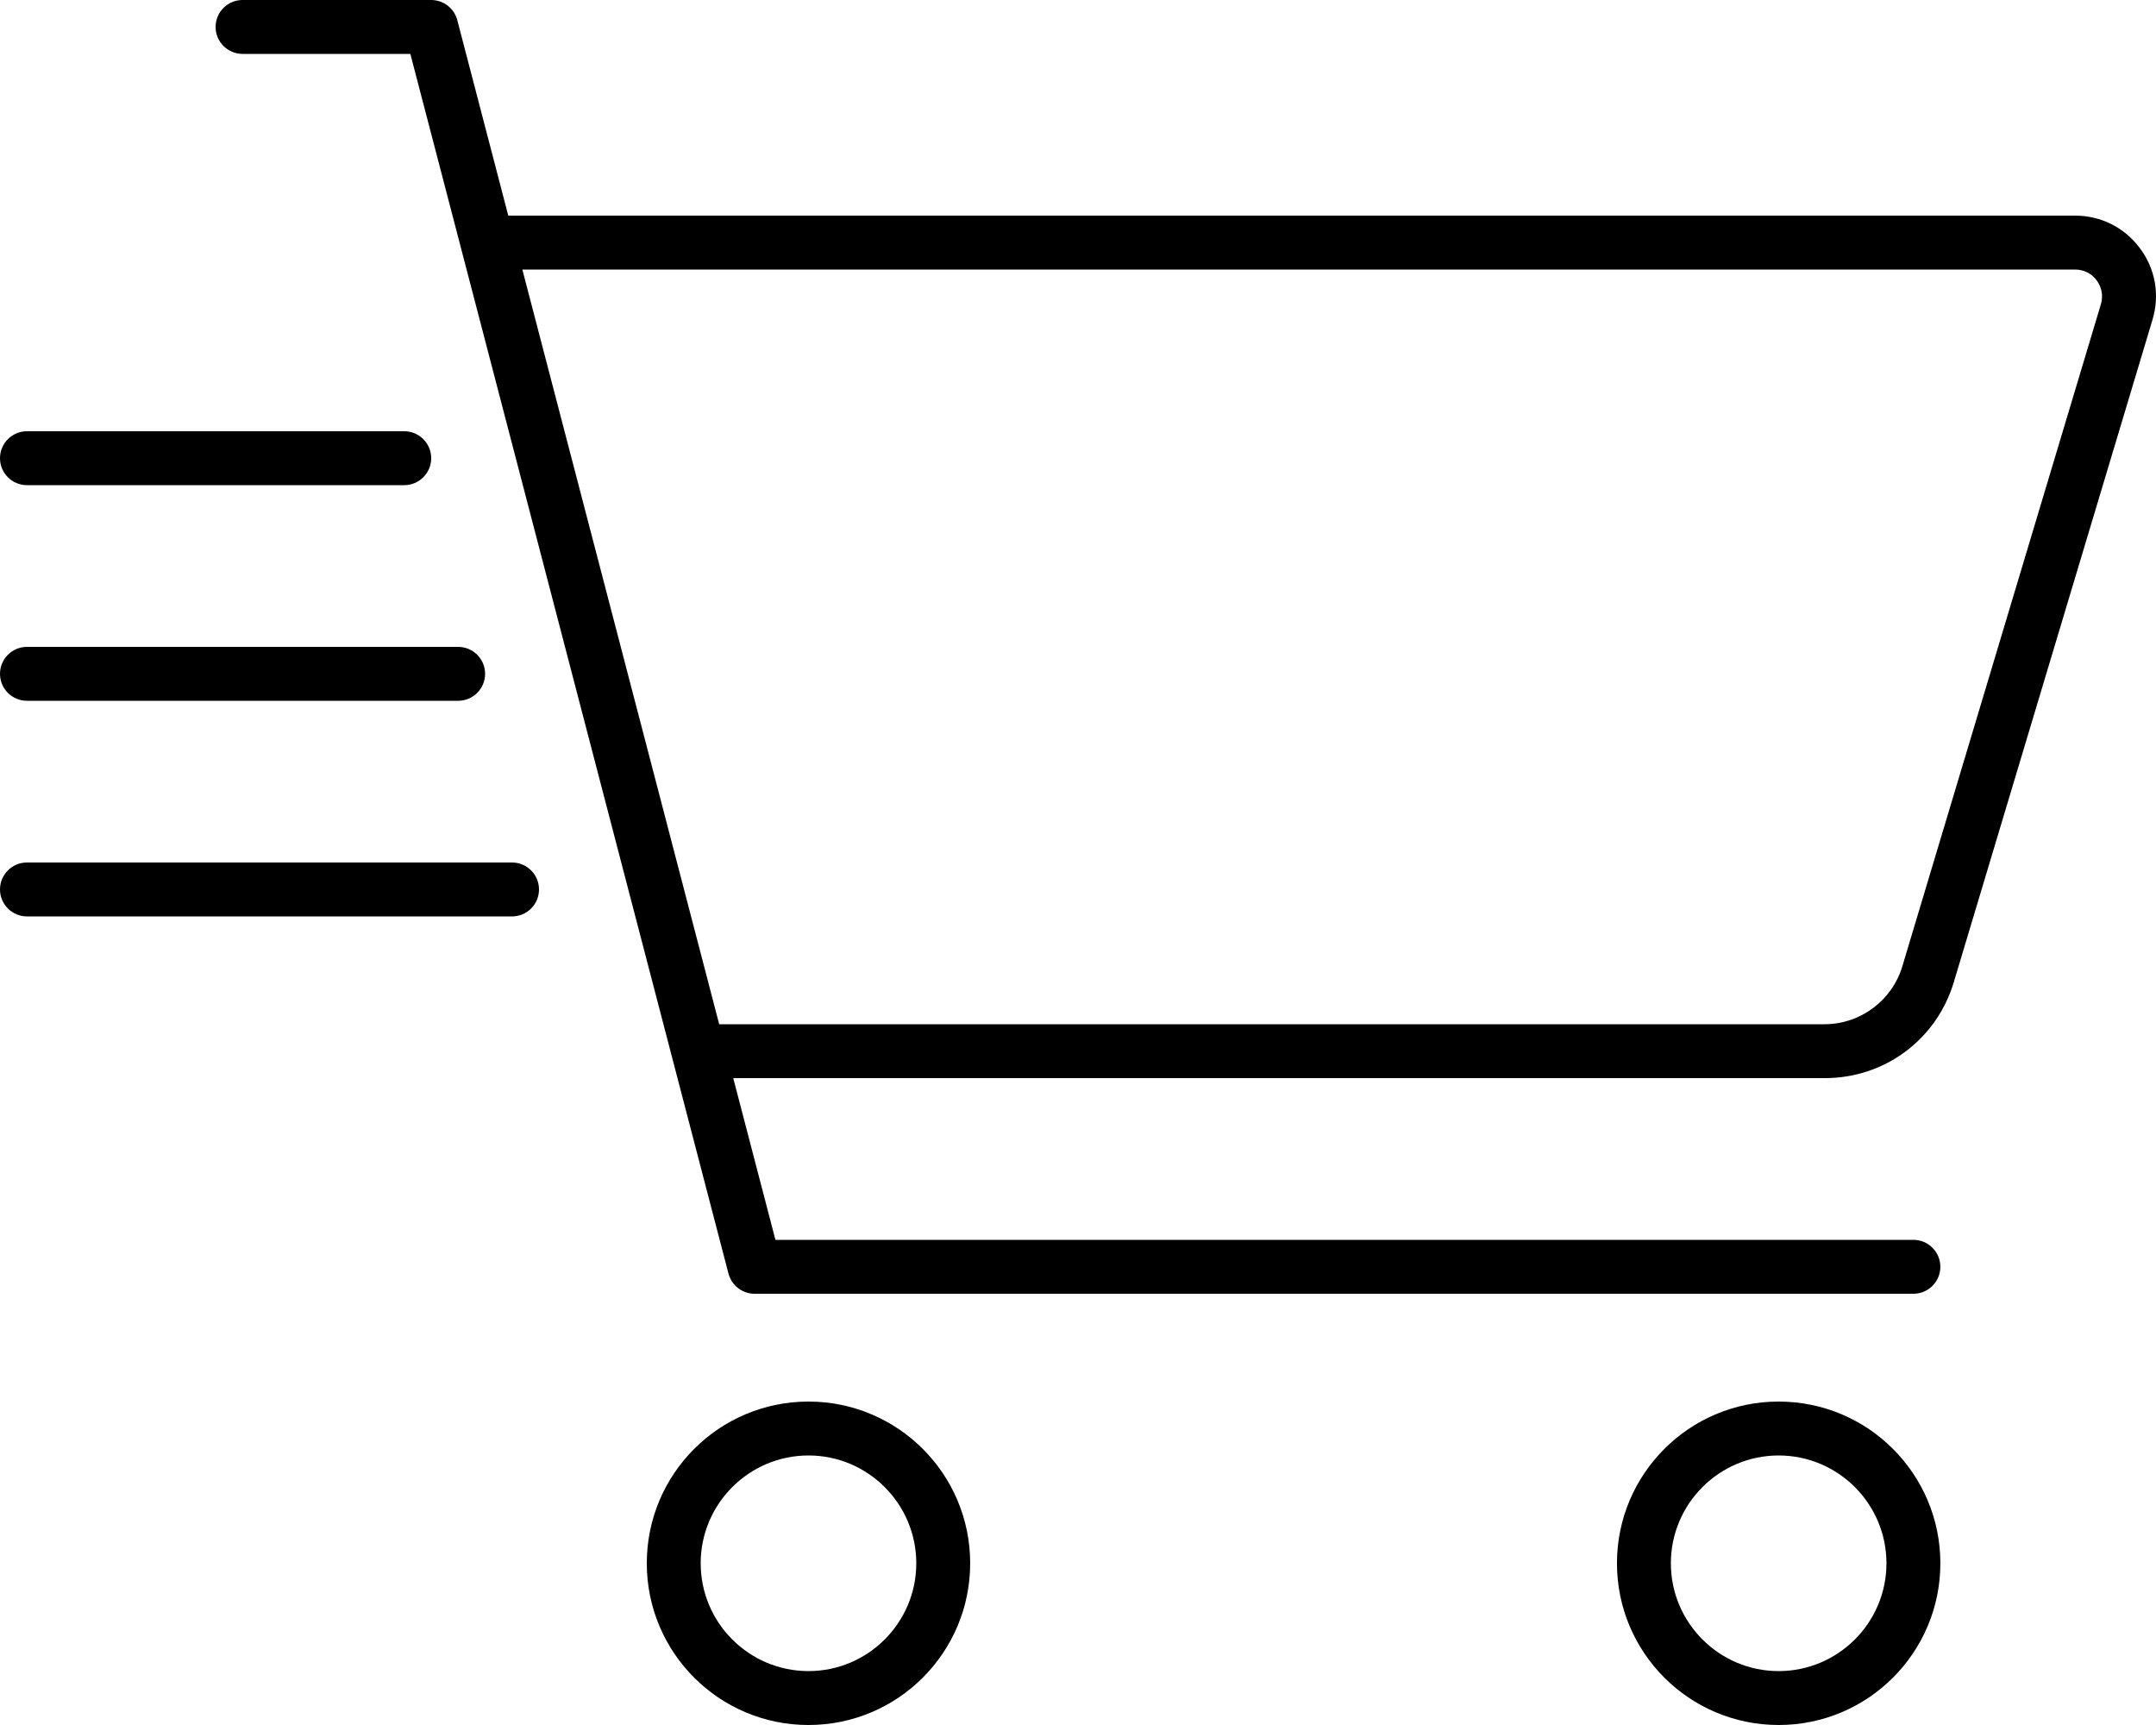 <svg xmlns="http://www.w3.org/2000/svg" viewBox="0 0 640 512"><!-- Font Awesome Pro 6.0.0-alpha2 by @fontawesome - https://fontawesome.com License - https://fontawesome.com/license (Commercial License) --><path d="M527.988 416C501.482 416 479.99 437.49 479.99 464S501.482 512 527.988 512C554.496 512 575.988 490.51 575.988 464S554.496 416 527.988 416ZM527.988 496C510.344 496 495.99 481.645 495.99 464S510.344 432 527.988 432S559.988 446.355 559.988 464S545.633 496 527.988 496ZM635.236 73.688C630.674 67.531 623.643 64 615.986 64H150.881L135.748 5.984C134.811 2.453 131.654 0 127.998 0H72C67.594 0 64 3.578 64 8S67.594 16 72 16H121.811L216.246 378.016C217.184 381.547 220.34 384 223.996 384H567.988C572.395 384 575.988 380.422 575.988 376S572.395 368 567.988 368H230.184L217.66 320H541.676C559.488 320 574.895 308.547 579.986 291.484L638.955 94.906C641.174 87.562 639.83 79.828 635.236 73.688ZM564.676 286.891C561.645 296.969 552.207 304 541.676 304H213.496V304.031L155.057 80H615.986C618.549 80 620.893 81.172 622.393 83.219C623.924 85.266 624.361 87.844 623.643 90.297L564.676 286.891ZM239.996 416C213.488 416 191.998 437.49 191.998 464S213.488 512 239.996 512S287.994 490.51 287.994 464S266.504 416 239.996 416ZM239.996 496C222.352 496 207.996 481.645 207.996 464S222.352 432 239.996 432S271.996 446.355 271.996 464S257.641 496 239.996 496ZM8 144H120C124.418 144 128 140.418 128 136S124.418 128 120 128H8C3.582 128 0 131.582 0 136S3.582 144 8 144ZM8 208H136C140.418 208 144 204.418 144 200S140.418 192 136 192H8C3.582 192 0 195.582 0 200S3.582 208 8 208ZM152 256H8C3.582 256 0 259.582 0 264S3.582 272 8 272H152C156.418 272 160 268.418 160 264S156.418 256 152 256Z"/></svg>